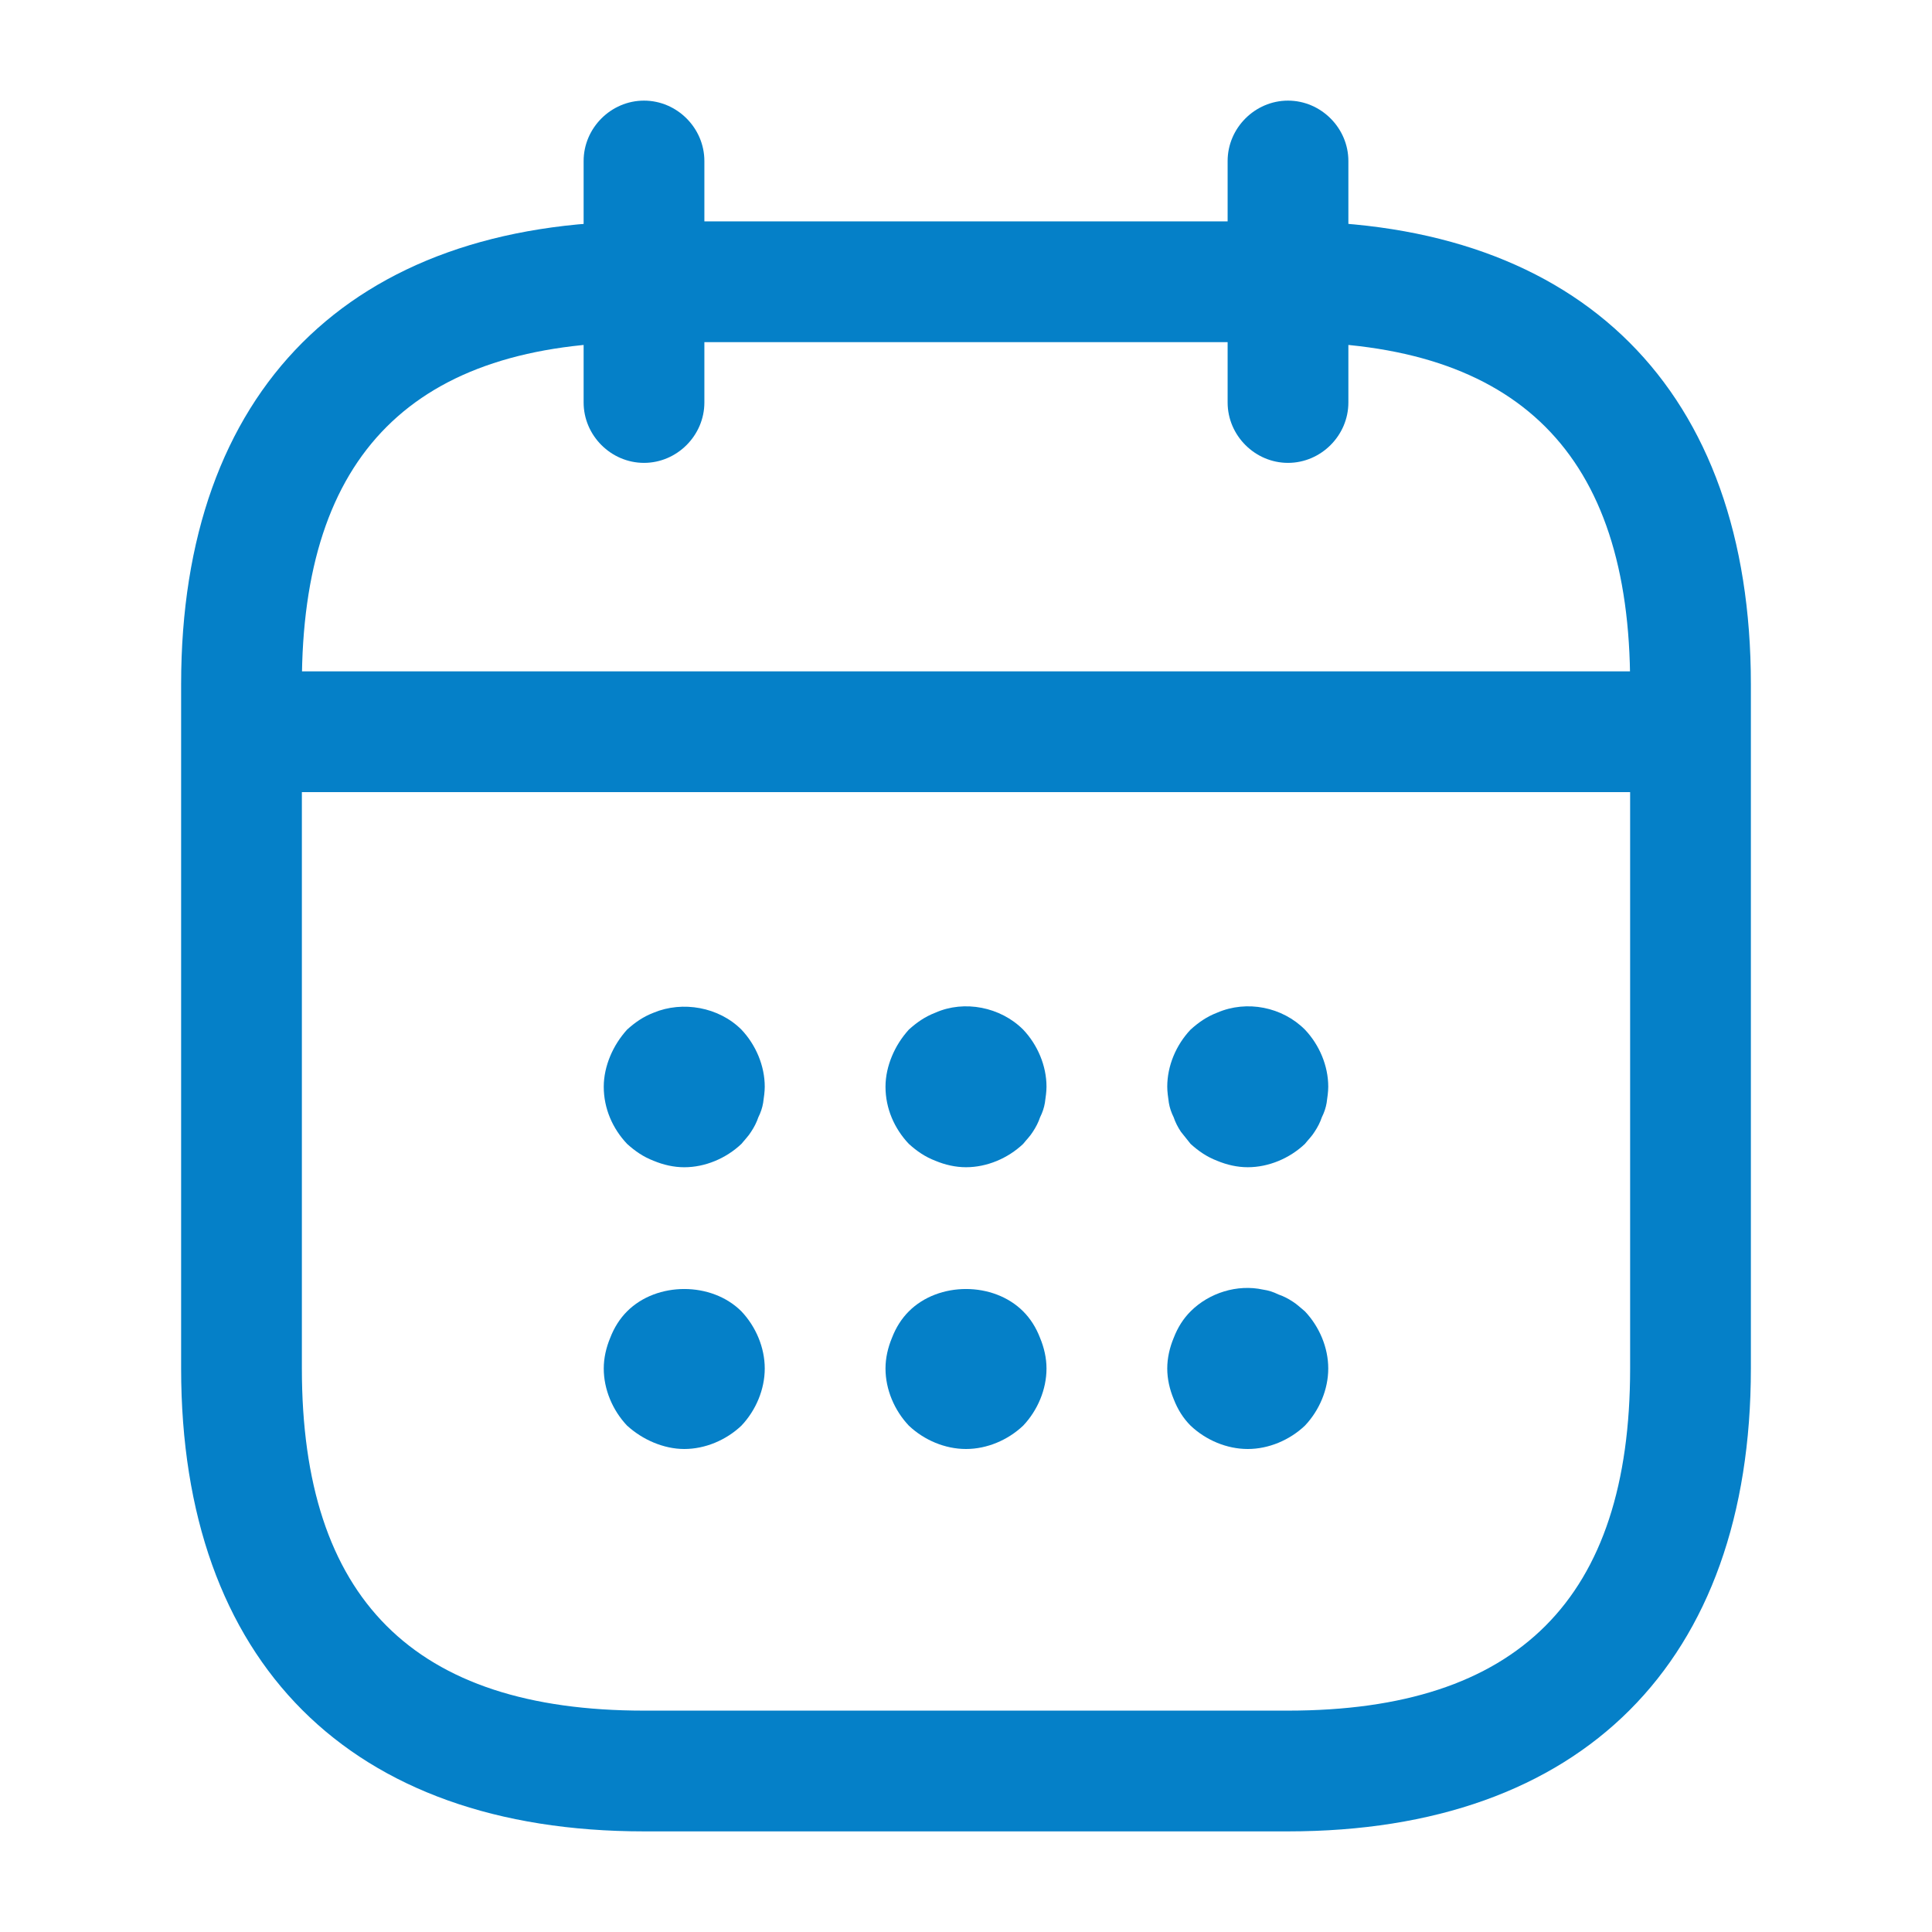 <?xml version="1.0" encoding="UTF-8"?> <svg xmlns="http://www.w3.org/2000/svg" width="96" height="96" viewBox="0 0 96 96" fill="none"> <path d="M32 23C30.36 23 29 21.64 29 20V8C29 6.36 30.36 5 32 5C33.64 5 35 6.36 35 8V20C35 21.64 33.64 23 32 23Z" fill="#0580C8"></path> <path d="M64 23C62.36 23 61 21.64 61 20V8C61 6.36 62.36 5 64 5C65.64 5 67 6.36 67 8V20C67 21.64 65.64 23 64 23Z" fill="#0580C8"></path> <path d="M34 58C33.48 58 32.96 57.88 32.48 57.68C31.96 57.48 31.56 57.2 31.16 56.84C30.44 56.08 30 55.08 30 54C30 53.48 30.12 52.96 30.32 52.48C30.52 52 30.8 51.56 31.16 51.16C31.56 50.8 31.96 50.52 32.48 50.32C33.92 49.72 35.72 50.04 36.84 51.16C37.56 51.92 38 52.96 38 54C38 54.24 37.96 54.52 37.92 54.8C37.88 55.04 37.8 55.28 37.68 55.52C37.6 55.76 37.48 56 37.32 56.24C37.2 56.44 37 56.64 36.84 56.84C36.08 57.56 35.04 58 34 58Z" fill="#0580C8"></path> <path d="M48 57.999C47.48 57.999 46.96 57.88 46.48 57.679C45.96 57.48 45.56 57.2 45.16 56.84C44.44 56.08 44 55.08 44 53.999C44 53.48 44.12 52.959 44.32 52.48C44.52 51.999 44.8 51.559 45.16 51.16C45.56 50.8 45.96 50.519 46.48 50.319C47.92 49.679 49.72 50.039 50.84 51.16C51.56 51.919 52 52.959 52 53.999C52 54.239 51.96 54.52 51.92 54.8C51.88 55.039 51.8 55.279 51.68 55.52C51.6 55.76 51.48 55.999 51.32 56.239C51.2 56.44 51 56.639 50.84 56.84C50.08 57.559 49.04 57.999 48 57.999Z" fill="#0580C8"></path> <path d="M62 57.999C61.48 57.999 60.96 57.88 60.48 57.679C59.96 57.48 59.56 57.2 59.16 56.84C59 56.639 58.84 56.44 58.68 56.239C58.52 55.999 58.4 55.76 58.32 55.52C58.2 55.279 58.12 55.039 58.08 54.8C58.04 54.52 58 54.239 58 53.999C58 52.959 58.44 51.919 59.16 51.16C59.56 50.8 59.96 50.519 60.48 50.319C61.96 49.679 63.72 50.039 64.84 51.16C65.56 51.919 66 52.959 66 53.999C66 54.239 65.96 54.52 65.92 54.8C65.88 55.039 65.8 55.279 65.68 55.52C65.6 55.76 65.48 55.999 65.32 56.239C65.2 56.44 65 56.639 64.84 56.84C64.08 57.559 63.04 57.999 62 57.999Z" fill="#0580C8"></path> <path d="M34 72C33.48 72 32.96 71.88 32.48 71.68C32 71.48 31.56 71.2 31.16 70.84C30.44 70.08 30 69.04 30 68C30 67.48 30.12 66.96 30.32 66.48C30.52 65.96 30.8 65.52 31.16 65.16C32.64 63.68 35.36 63.68 36.84 65.16C37.56 65.92 38 66.96 38 68C38 69.04 37.56 70.08 36.84 70.84C36.08 71.56 35.04 72 34 72Z" fill="#0580C8"></path> <path d="M48 72C46.96 72 45.92 71.56 45.16 70.84C44.44 70.08 44 69.04 44 68C44 67.48 44.12 66.96 44.32 66.48C44.52 65.96 44.8 65.52 45.16 65.16C46.64 63.68 49.36 63.68 50.84 65.16C51.2 65.52 51.48 65.96 51.68 66.48C51.88 66.96 52 67.48 52 68C52 69.04 51.56 70.08 50.84 70.84C50.08 71.56 49.04 72 48 72Z" fill="#0580C8"></path> <path d="M62 72C60.96 72 59.92 71.56 59.16 70.84C58.8 70.48 58.52 70.04 58.32 69.52C58.12 69.04 58 68.52 58 68C58 67.48 58.12 66.96 58.32 66.48C58.52 65.96 58.8 65.52 59.16 65.16C60.08 64.24 61.48 63.8 62.76 64.08C63.04 64.12 63.28 64.2 63.52 64.32C63.76 64.4 64 64.52 64.24 64.68C64.44 64.8 64.64 65 64.84 65.16C65.56 65.92 66 66.96 66 68C66 69.04 65.56 70.08 64.84 70.84C64.08 71.56 63.04 72 62 72Z" fill="#0580C8"></path> <path d="M82 39.359H14C12.36 39.359 11 37.999 11 36.359C11 34.719 12.36 33.359 14 33.359H82C83.64 33.359 85 34.719 85 36.359C85 37.999 83.64 39.359 82 39.359Z" fill="#0580C8"></path> <path d="M64 91H32C17.4 91 9 82.6 9 68V34C9 19.4 17.4 11 32 11H64C78.6 11 87 19.4 87 34V68C87 82.6 78.6 91 64 91ZM32 17C20.56 17 15 22.56 15 34V68C15 79.44 20.56 85 32 85H64C75.44 85 81 79.44 81 68V34C81 22.56 75.44 17 64 17H32Z" fill="#0580C8"></path> </svg> 